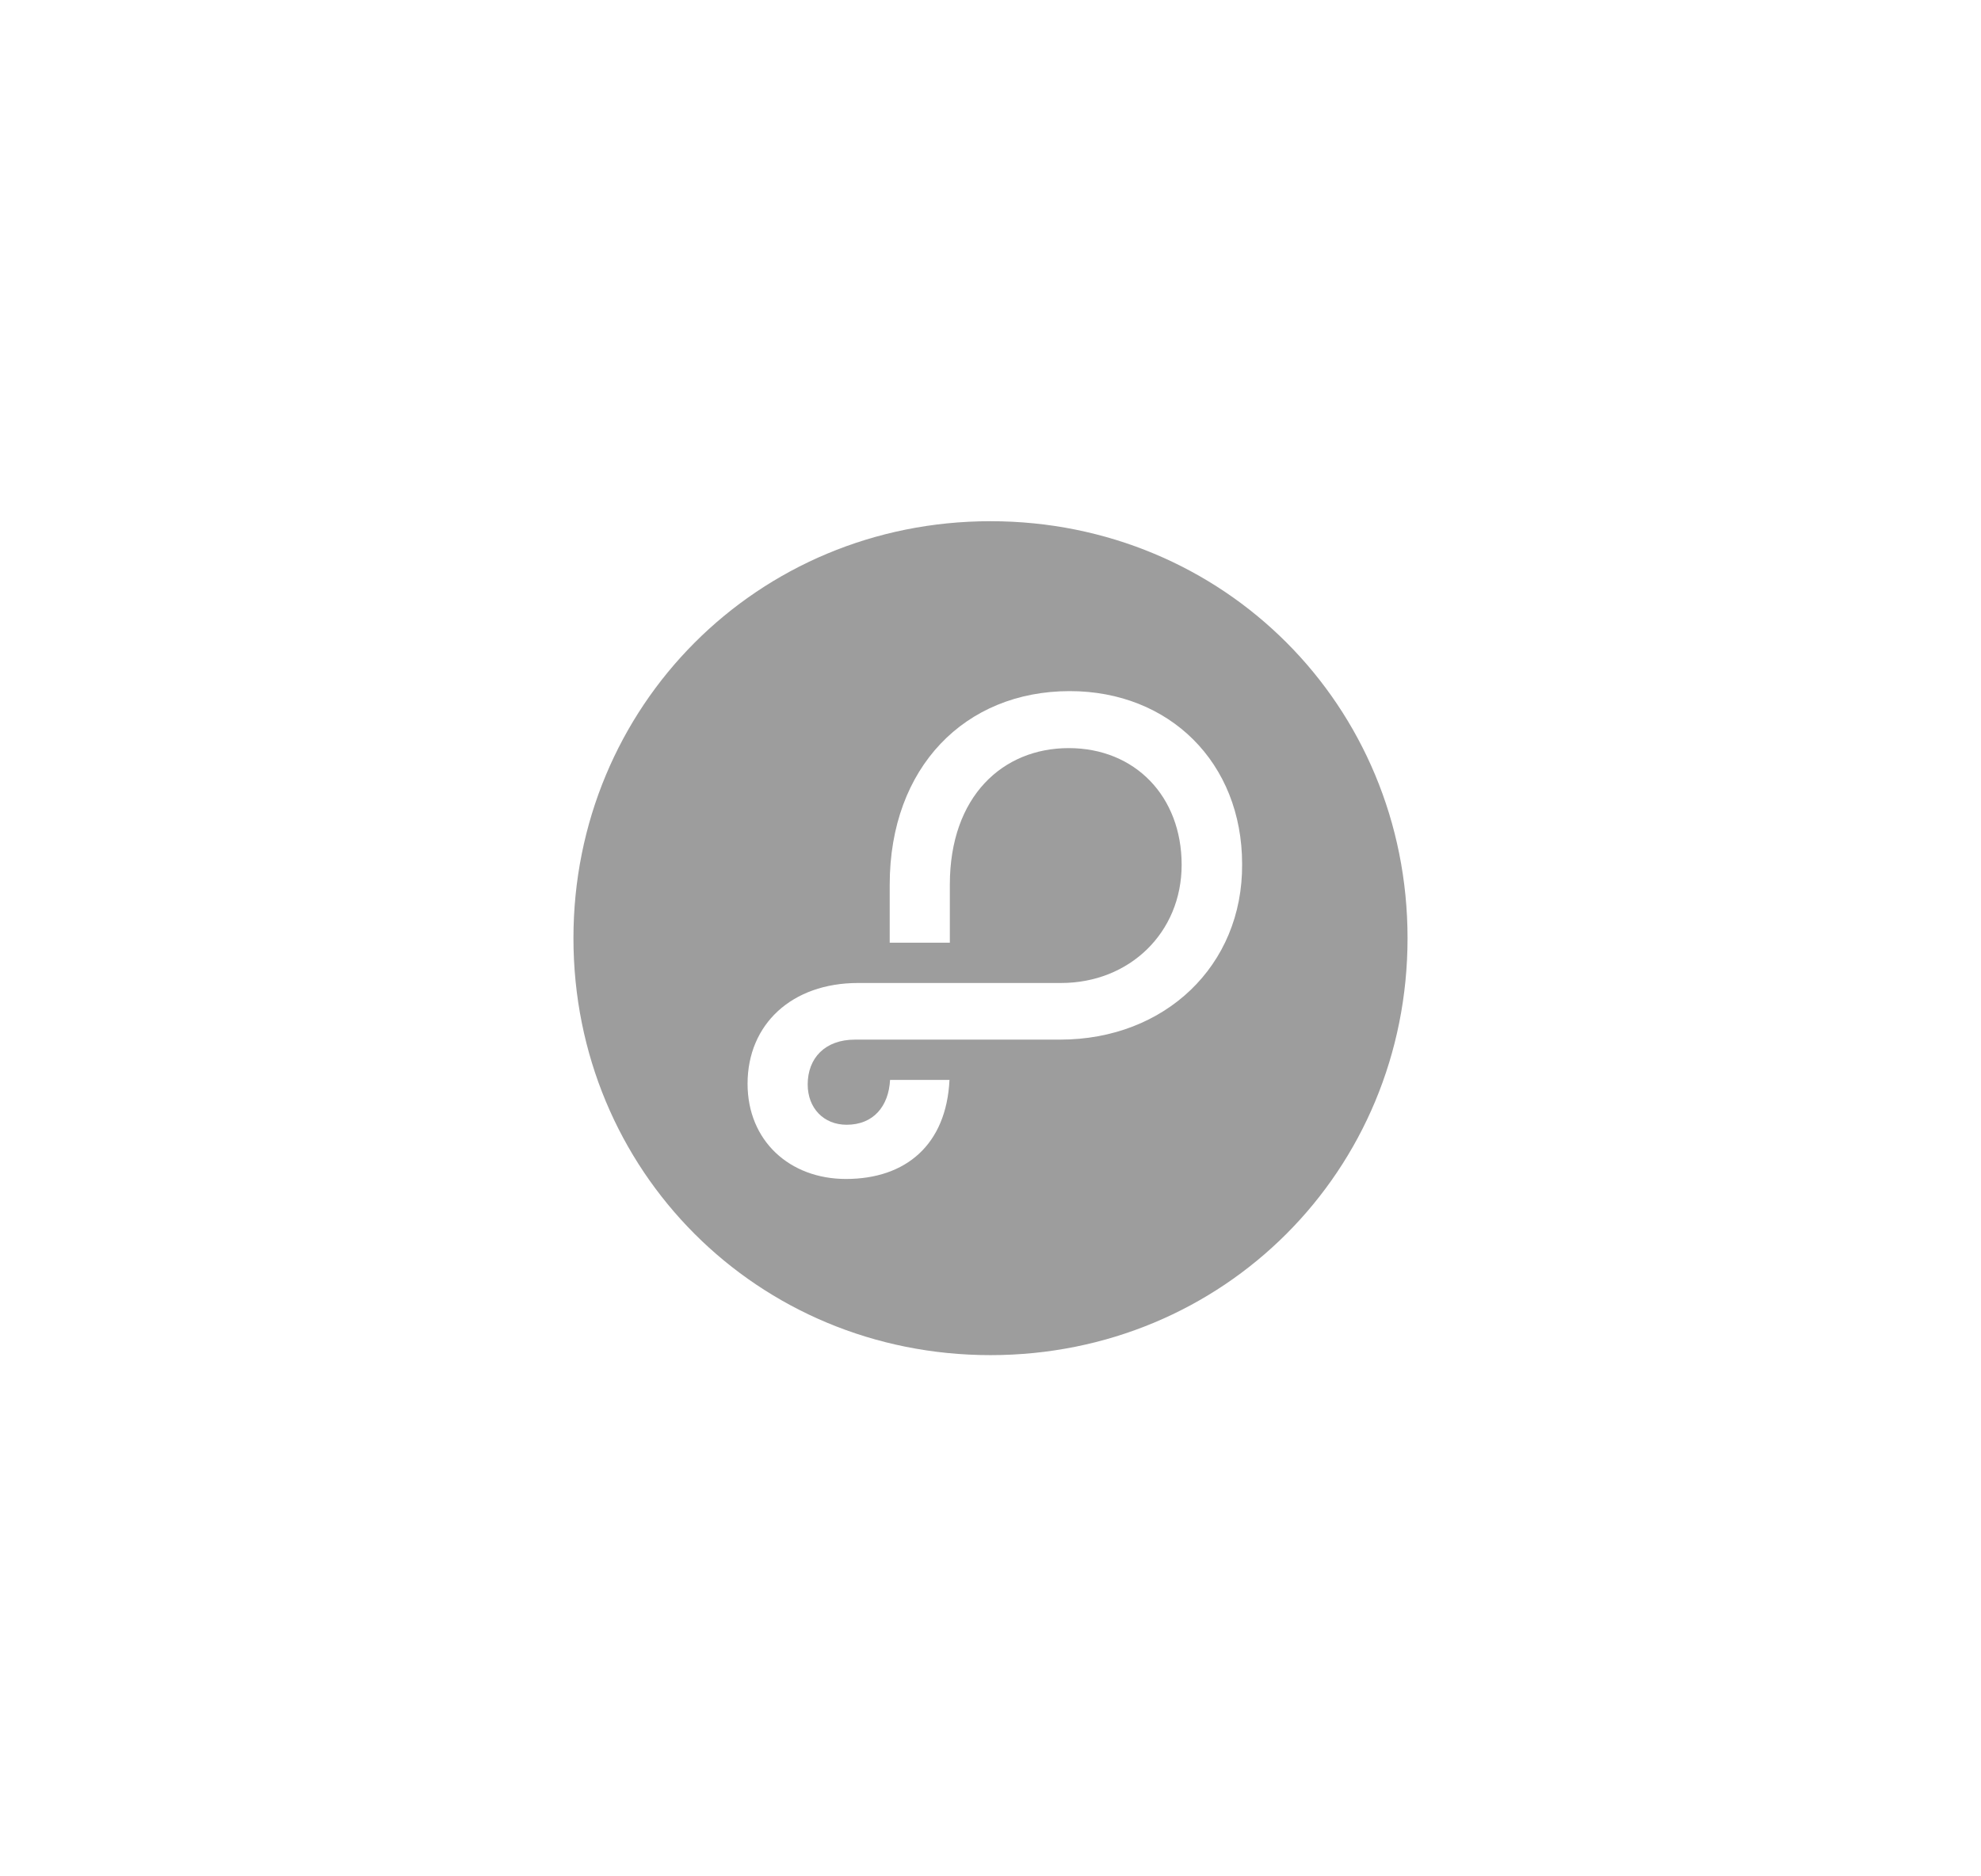 <svg width="133" height="126" viewBox="0 0 133 126" fill="none" xmlns="http://www.w3.org/2000/svg">
<g clip-path="url(#clip0_2207_9382)">
<path d="M71.167 69.813H57.4C55.393 69.813 54.227 71.05 54.227 72.823C54.227 74.41 55.3 75.53 56.84 75.53C58.637 75.53 59.663 74.293 59.757 72.52H63.747C63.537 76.86 60.83 79.17 56.793 79.17C53.013 79.17 50.19 76.603 50.19 72.777C50.19 68.787 53.153 66.01 57.61 66.01H71.237C75.833 66.01 79.333 62.627 79.333 58.077C79.333 53.48 76.207 50.237 71.75 50.237C67.34 50.237 63.77 53.457 63.77 59.407V63.303H59.733V59.407C59.733 51.52 64.797 46.41 71.82 46.41C78.517 46.41 83.393 51.217 83.393 58.03C83.44 64.843 78.213 69.813 71.167 69.813ZM66.5 91C82.157 91 94.5 78.61 94.5 63C94.5 47.39 82.157 35 66.5 35C50.843 35 38.5 47.437 38.5 63C38.5 78.61 50.843 91 66.5 91Z" fill="#9D9D9D"/>
</g>
<defs>
<clipPath id="clip0_2207_9382">
<rect width="56" height="56" fill="white" transform="translate(38.5 35)"/>
</clipPath>
</defs>
</svg>
